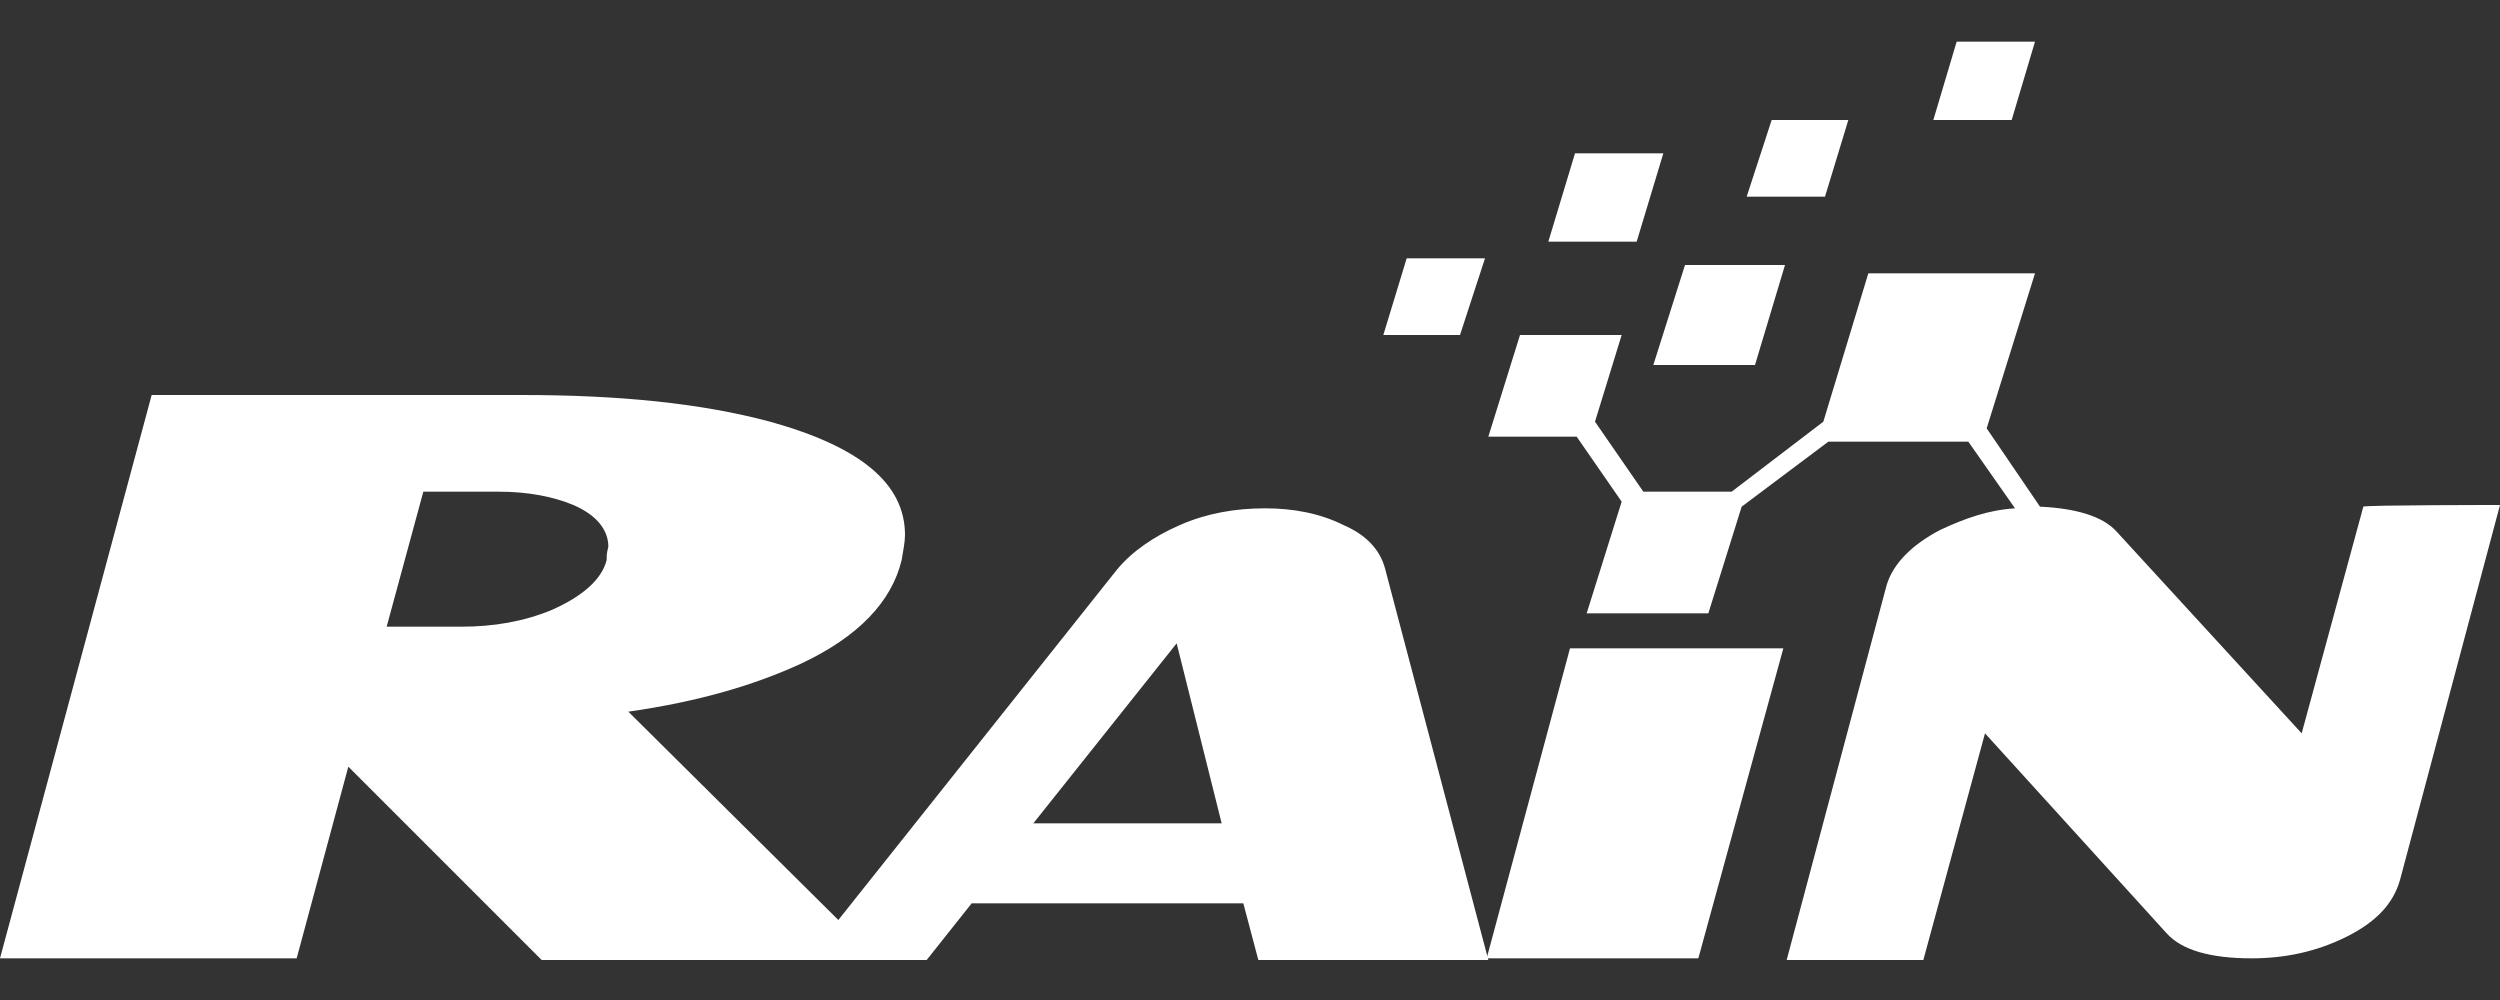<?xml version="1.0" encoding="utf-8"?>
<!-- Generator: Adobe Illustrator 25.0.0, SVG Export Plug-In . SVG Version: 6.00 Build 0)  -->
<svg version="1.1" id="图层_1" xmlns="http://www.w3.org/2000/svg" xmlns:xlink="http://www.w3.org/1999/xlink" x="0px" y="0px"
	 viewBox="0 0 150 60" style="enable-background:new 0 0 150 60;" xml:space="preserve">
<rect x="0" y="0" width="150" height="60" fill="#333333" stroke="none"/>
<style type="text/css">
	.st0{fill:#ffffff;}
</style>
<g>
	<path class="st0" d="M83.1,34.1c-0.3-1.1-1.1-2-2.5-2.6c-1.4-0.7-3-1-4.7-1c-1.8,0-3.5,0.3-5.1,1s-2.9,1.6-3.8,2.7L50.3,55.2
		L37.7,42.7c4.2-0.6,7.6-1.6,10.4-2.9c3.4-1.6,5.4-3.7,6-6.2c0.1-0.6,0.2-1.1,0.2-1.5c0-3.1-2.7-5.3-8.1-6.8
		c-4.1-1.1-9-1.6-14.9-1.6H9.1L0,57.5h17.8L20.9,46l11.6,11.6h16l0,0h7.1l2.7-3.4h16.3l0.9,3.4h13.8L83.1,34.1z M36.4,33.6
		c-0.3,1.2-1.5,2.2-3.3,3c-1.7,0.7-3.5,1-5.4,1h-4.5l2.2-8.1h4.5c1.8,0,3.3,0.3,4.5,0.8c1.4,0.6,2.1,1.5,2.1,2.5
		C36.4,33.2,36.4,33.3,36.4,33.6z M62,49.4l8.6-10.8l2.7,10.8H62z"/>
	<polygon class="st0" points="89.2,57.5 101.9,57.5 107,38.9 94.2,38.9 	"/>
	<path class="st0" d="M141.8,30.4L138.1,44L127,31.9c-0.8-0.9-2.4-1.4-4.6-1.5l-3.2-4.7l2.9-9.3h-10l-2.7,8.9l-5.5,4.2h-5.3
		l-2.9-4.2l1.6-5.2h-6.1l-1.9,6.1h5.3l2.7,3.9l-2.1,6.7h7.3l2-6.4l5.2-3.9h8.4l2.8,4c-1.6,0.1-3,0.6-4.5,1.3c-1.7,0.9-2.8,2-3.2,3.3
		l-6,22.5h8.2l3.7-13.6L130,56c0.9,1,2.6,1.5,5.1,1.5c2,0,3.9-0.4,5.7-1.3c1.8-0.9,2.8-2,3.2-3.4l6-22.5
		C150,30.3,141.8,30.3,141.8,30.4z"/>
	<polygon class="st0" points="105.3,21.9 107.1,15.9 101.1,15.9 99.2,21.9 	"/>
	<polygon class="st0" points="99.8,9.2 94.5,9.2 92.9,14.5 98.2,14.5 	"/>
	<polygon class="st0" points="110.9,7.2 106.3,7.2 104.8,11.8 109.5,11.8 	"/>
	<polygon class="st0" points="89.1,15.5 84.4,15.5 83,20.1 87.6,20.1 	"/>
	<polygon class="st0" points="122.1,2.5 117.4,2.5 116,7.2 120.7,7.2 	"/>
</g>
</svg>
